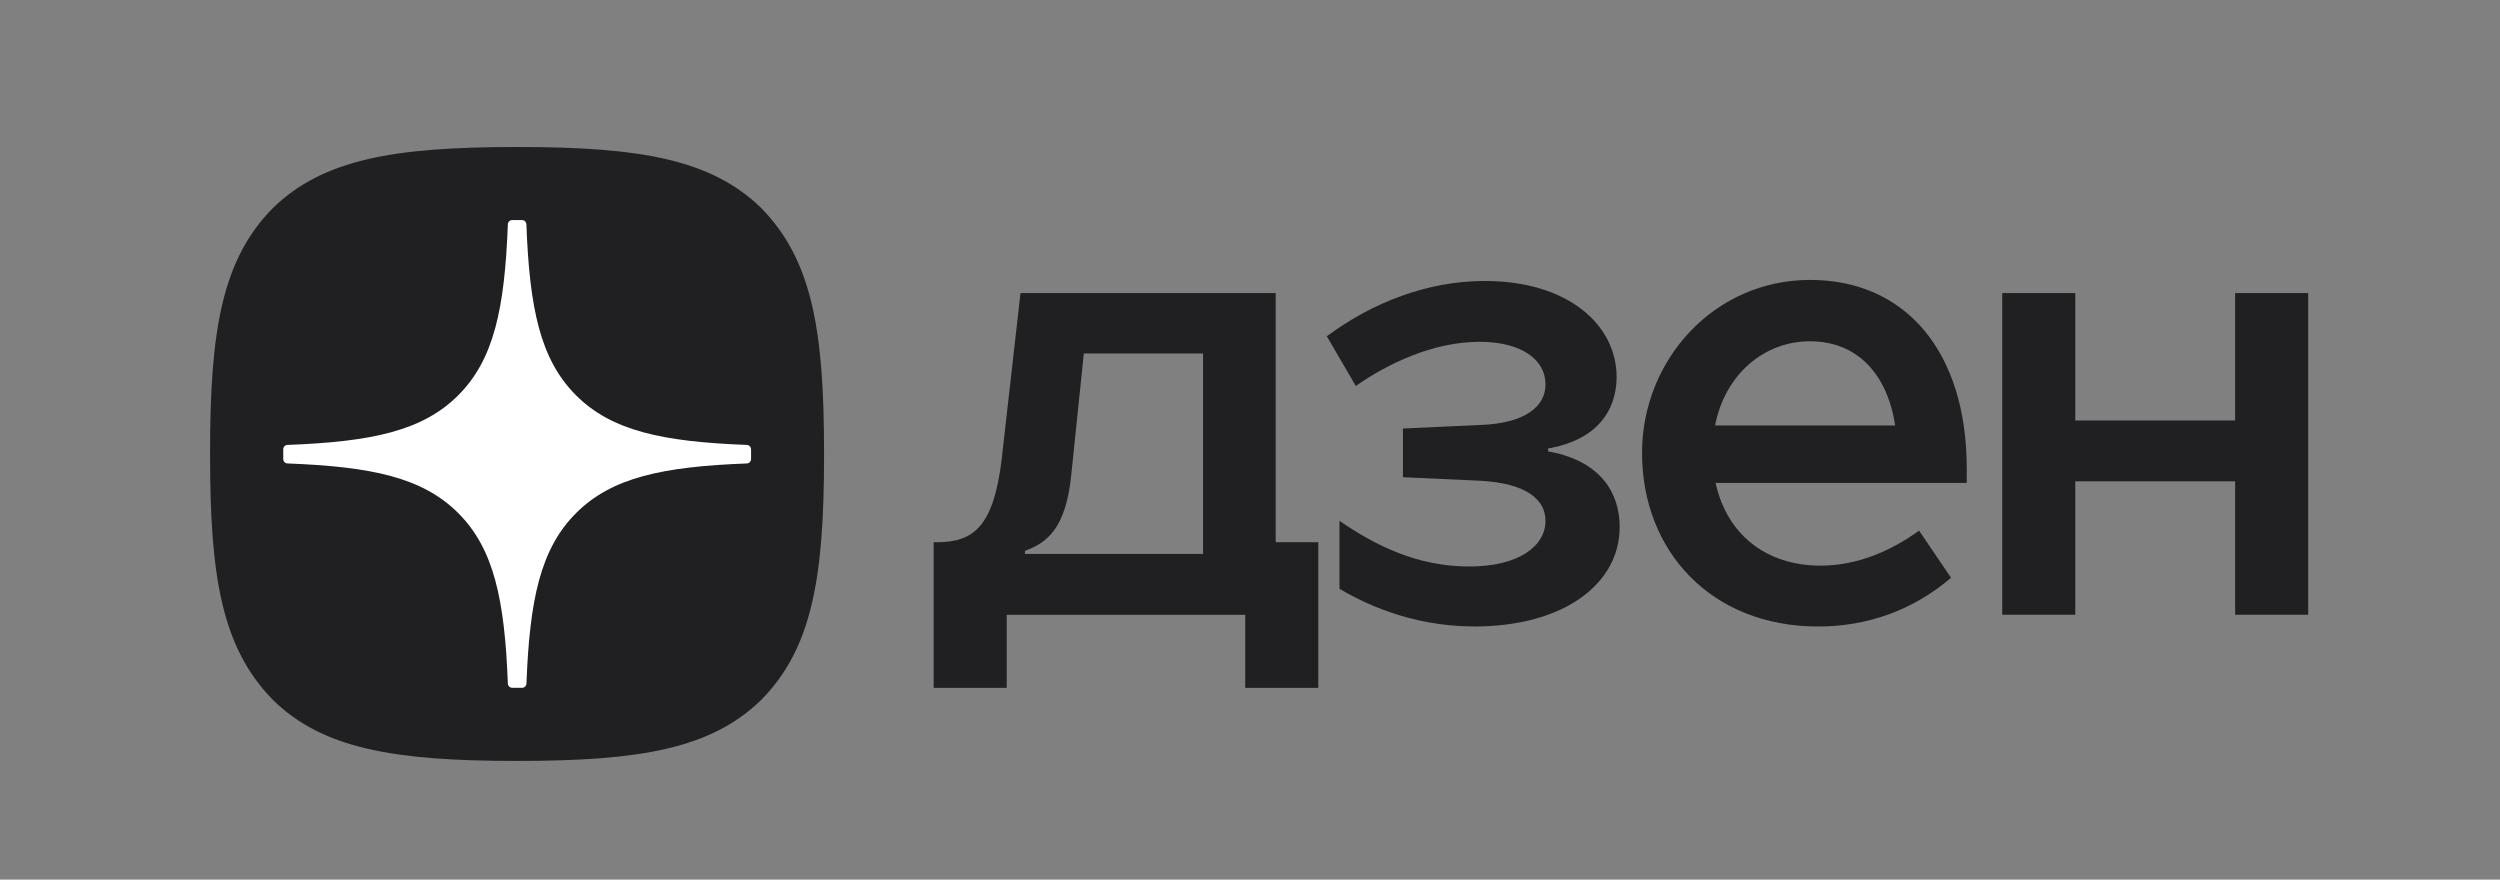 <?xml version="1.0" encoding="UTF-8"?>
<!DOCTYPE svg PUBLIC "-//W3C//DTD SVG 1.1//EN" "http://www.w3.org/Graphics/SVG/1.1/DTD/svg11.dtd">
<!-- Creator: CorelDRAW 2018 (64-Bit) -->
<svg xmlns="http://www.w3.org/2000/svg" xml:space="preserve" width="64.008mm" height="22.521mm" version="1.1" shape-rendering="geometricPrecision" text-rendering="geometricPrecision" image-rendering="optimizeQuality" fill-rule="evenodd" clip-rule="evenodd"
viewBox="0 0 38332 13487"
 xmlns:xlink="http://www.w3.org/1999/xlink">
 <rect x="0" y="0" width="38332" height="13487" fill="#808080" stroke="none"/>
 <defs>
   <clipPath id="id0">
    <path d="M3221 11667l32170 0 0 -9414 -32170 0 0 9414z"/>
   </clipPath>
 </defs>
 <g id="Слой_x0020_1">
  <g>
  </g>
  <g clip-path="url(#id0)">
   <g>
    <polygon fill="#202022" points="30700,9426 31820,9426 31820,7380 34271,7380 34271,9426 35391,9426 35391,4494 34271,4494 34271,6447 31820,6447 31820,4494 30700,4494 "/>
    <path fill="#202022" d="M30156 7186c0,-1789 -933,-2894 -2404,-2894 -1471,0 -2575,1229 -2575,2653 0,1494 1050,2661 2700,2661 755,0 1455,-249 2038,-747l-490 -723c-420,304 -941,537 -1509,537 -840,0 -1439,-482 -1611,-1268l3851 0 0 -218 1 1zm-3859 -662c148,-770 739,-1291 1455,-1291 716,0 1183,490 1307,1291l-2762 0z"/>
    <path fill="#202022" d="M22601 9606c1377,0 2233,-653 2233,-1525 0,-537 -304,-1003 -1050,-1151l-47 -8 0 -46 47 -8c708,-140 1003,-576 1003,-1089 0,-793 -739,-1471 -2023,-1471 -871,0 -1719,327 -2420,848l444 762c490,-342 1183,-677 1898,-677 653,0 1011,280 1011,653 0,342 -319,599 -1003,622l-1183 54 0 747 1183 54c723,39 1003,296 1003,615 0,374 -389,700 -1175,700 -786,0 -1431,-319 -1984,-700l0 1043c334,194 1066,576 2062,576l1 0z"/>
    <path fill="#202022" d="M19560 8314l0 -3820 -3913 0 -288 2544c-124,1043 -436,1276 -996,1276l-47 0 0 2233 1120 0 0 -1120 3657 0 0 1120 1120 0 0 -2233 -653 0 -1 0zm-1113 179l-2731 0 0 -47c334,-124 622,-334 708,-1151l194 -1875 1828 0 0 3073z"/>
    <path fill="#202022" d="M7909 11667l38 0c1869,0 2955,-188 3723,-934 784,-792 965,-1884 965,-3746l0 -53c0,-1862 -181,-2947 -965,-3746 -768,-746 -1861,-934 -3723,-934l-37 0c-1870,0 -2955,188 -3724,934 -784,792 -965,1885 -965,3746l0 53c0,1862 181,2947 965,3746 761,746 1854,934 3723,934z"/>
    <path fill="white" d="M11515 6889c0,-36 -29,-66 -65,-67 -1287,-49 -2070,-213 -2618,-761 -549,-549 -713,-1333 -761,-2622 -1,-36 -31,-65 -67,-65l-150 0c-36,0 -66,29 -67,65 -49,1289 -212,2073 -761,2622 -548,548 -1331,712 -2618,761 -36,1 -65,31 -65,67l0 150c0,36 29,66 65,67 1287,49 2070,213 2618,761 548,548 712,1329 761,2614 1,36 31,65 67,65l151 0c36,0 66,-29 67,-65 49,-1285 213,-2066 761,-2614 548,-548 1331,-712 2618,-761 36,-1 65,-31 65,-67l0 -150 1 0z"/>
   </g>
  </g>
  <polygon fill="none" points="3221,11667 35391,11667 35391,2253 3221,2253 "/>
  <rect fill="none" width="38332" height="13487"/>
 </g>
</svg>
